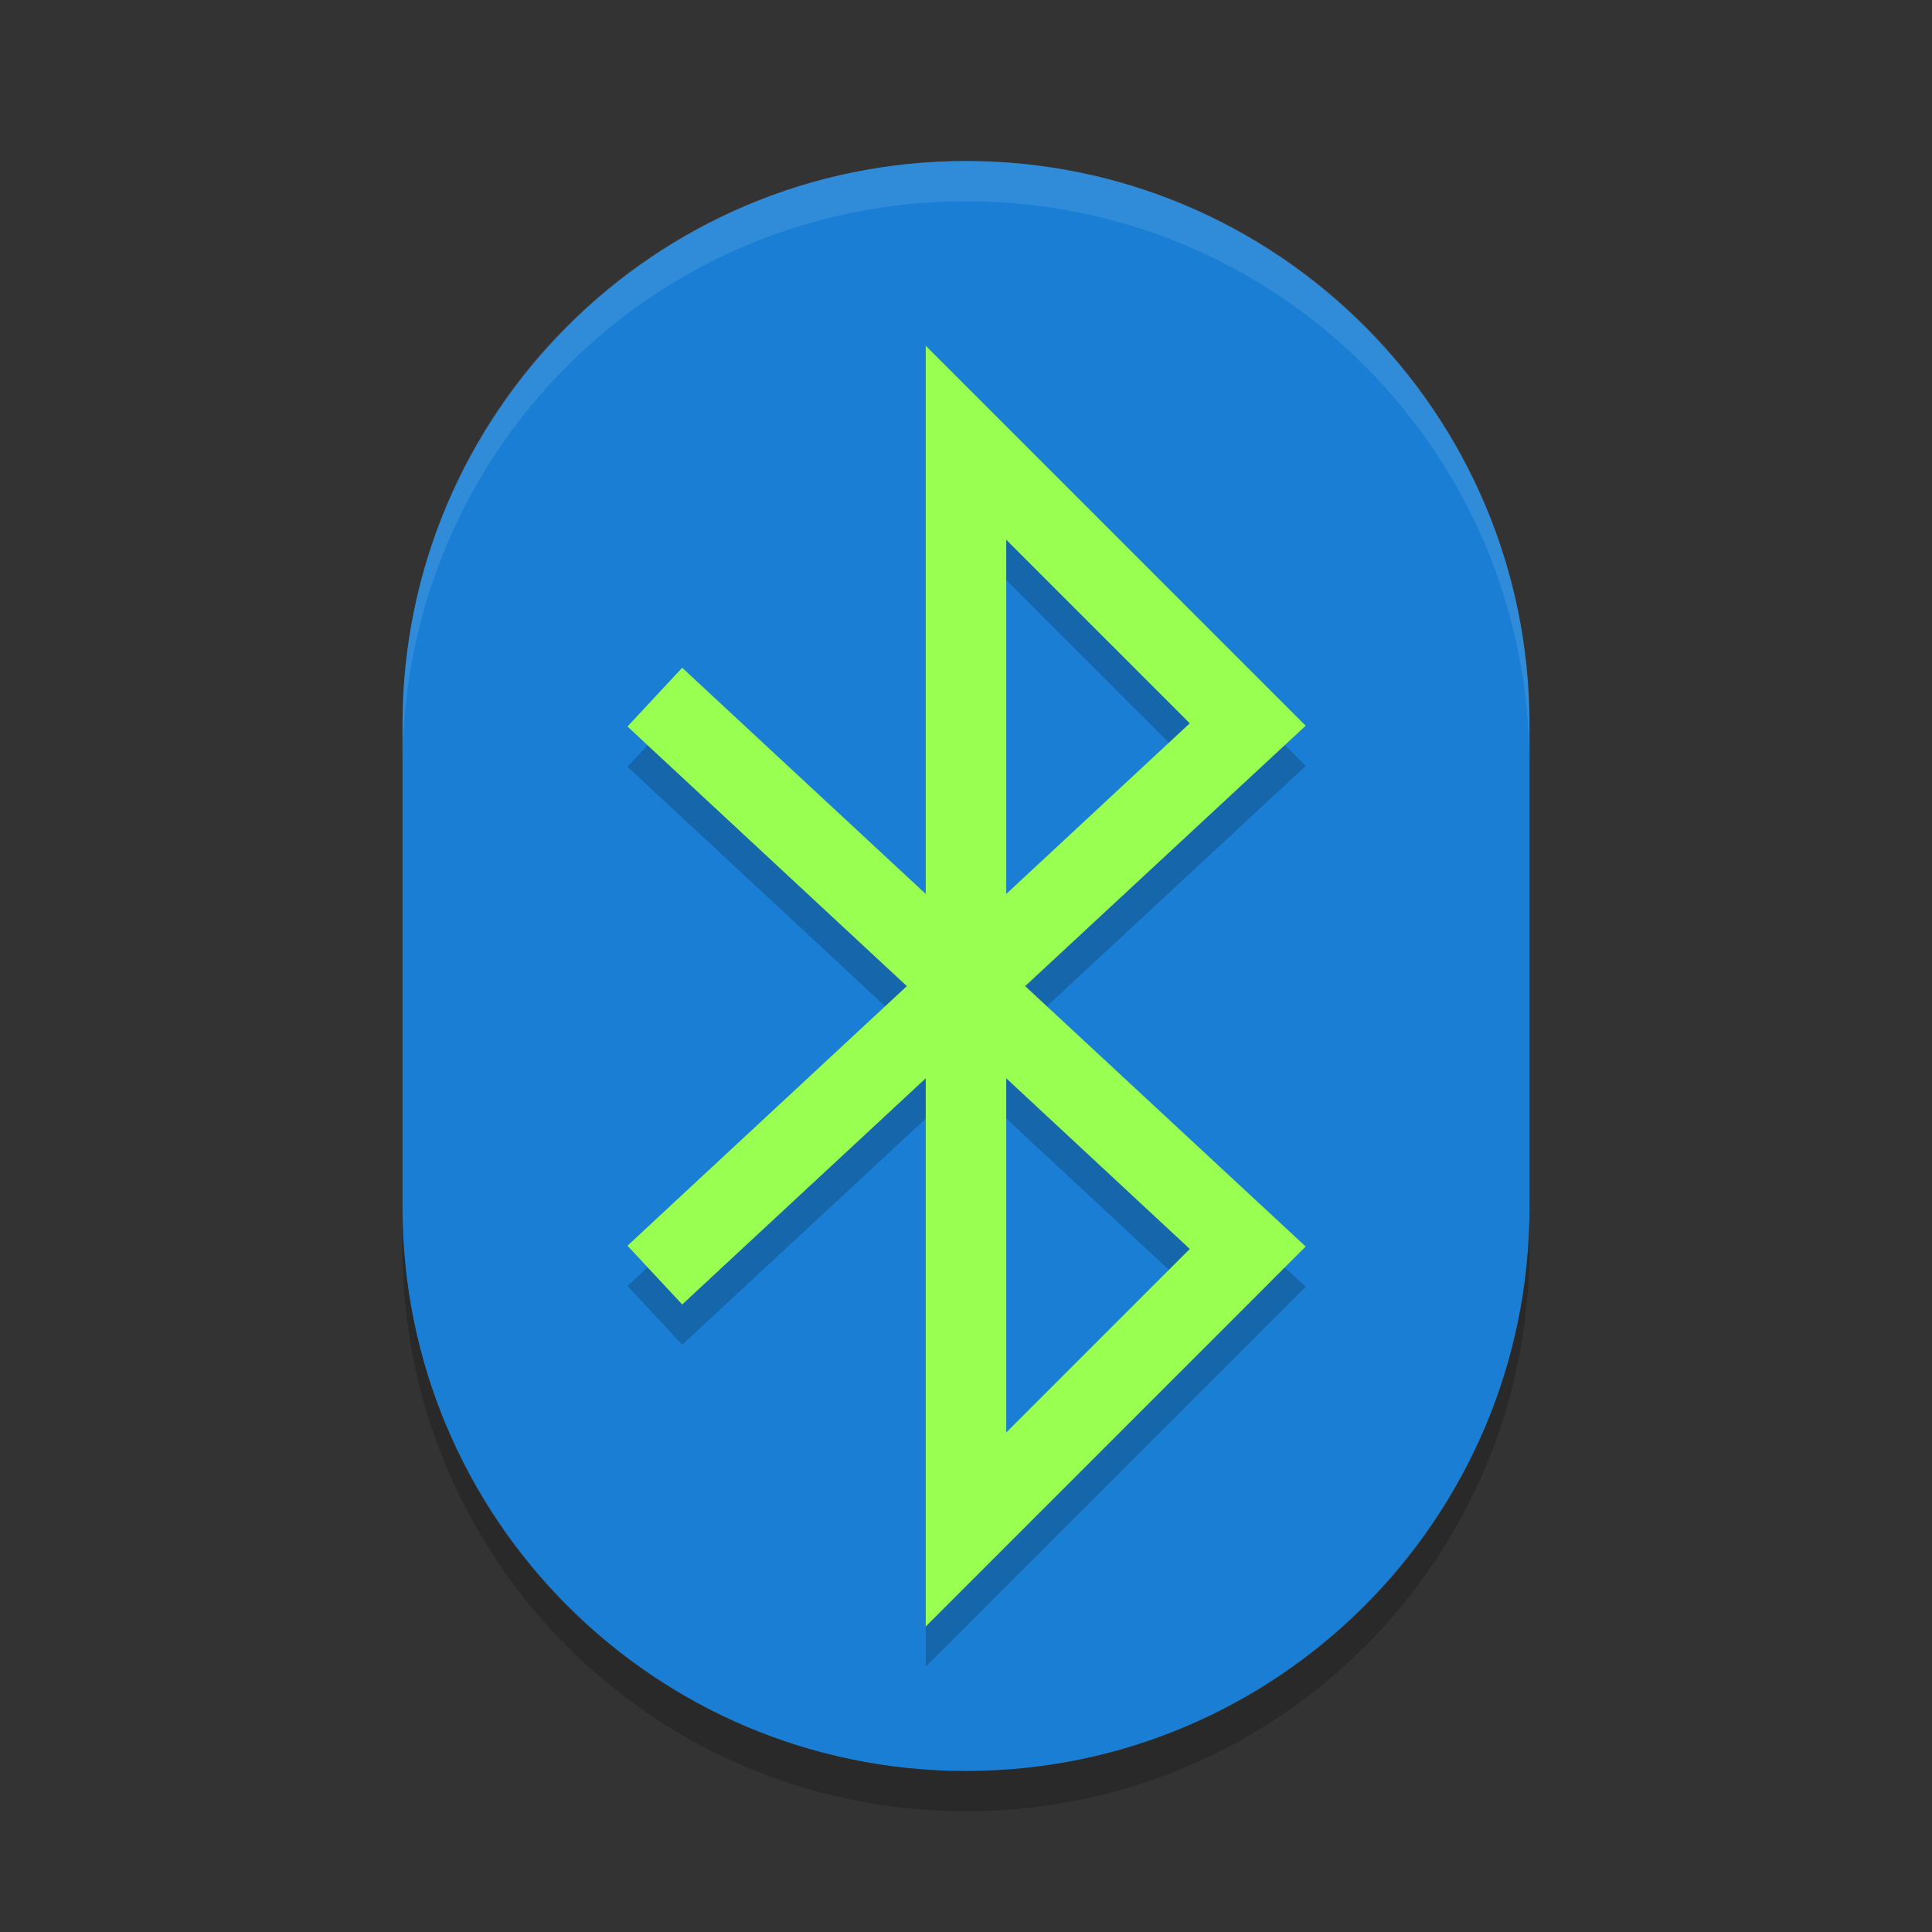 <?xml version="1.0" standalone="no"?><!-- Generator: Gravit.io --><svg xmlns="http://www.w3.org/2000/svg" xmlns:xlink="http://www.w3.org/1999/xlink" style="isolation:isolate" viewBox="0 0 48 48" width="48" height="48"><rect x="0" y="0" width="48" height="48" fill="#333333" stroke="none"/><path d="M 38 30 L 38 18 C 38 10.273 31.727 4 24 4 L 24 4 C 16.273 4 10 10.273 10 18 L 10 30 C 10 37.727 16.273 44 24 44 L 24 44 C 31.727 44 38 37.727 38 30 Z" style="stroke:none;fill:#1A7FD4;stroke-miterlimit:10;"/><g opacity="0.2"><path d=" M 23 27.79 L 17.68 32.73 L 16.95 33.41 L 15.59 31.95 L 16.32 31.27 L 22.53 25.5 L 16.32 19.73 L 15.59 19.05 L 16.95 17.59 L 17.68 18.27 L 23 23.21 L 23 9.59 L 32.44 19.03 L 25.47 25.5 L 32.44 31.97 L 23 41.41 L 23 27.79 Z  M 25 23.21 L 29.56 18.97 L 25 14.41 L 25 23.21 Z  M 25 27.79 L 25 36.59 L 29.56 32.03 L 25 27.79 Z " fill-rule="evenodd" id="Compound Path" fill="#000000"/></g><path d=" M 23 26.79 L 17.68 31.73 L 16.95 32.41 L 15.59 30.95 L 16.32 30.27 L 22.53 24.5 L 16.32 18.73 L 15.59 18.05 L 16.95 16.59 L 17.68 17.27 L 23 22.21 L 23 8.59 L 32.44 18.03 L 25.47 24.5 L 32.44 30.97 L 23 40.41 L 23 26.79 Z  M 25 22.21 L 29.56 17.97 L 25 13.41 L 25 22.21 Z  M 25 26.79 L 25 35.59 L 29.56 31.03 L 25 26.79 Z " fill-rule="evenodd" id="Compound Path" fill="#99FF51"/><g opacity="0.1"><path d=" M 24 4 C 16.244 4 10 10.244 10 18 L 10 19 C 10 11.244 16.244 5 24 5 C 31.756 5 38 11.244 38 19 L 38 18 C 38 10.244 31.756 4 24 4 Z " id="Path" fill="#ffffff"/></g><g opacity="0.2"><path d=" M 10 30 L 10 31 C 10 38.756 16.244 45 24 45 C 31.756 45 38 38.756 38 31 L 38 30 C 38 37.756 31.756 44 24 44 C 16.244 44 10 37.756 10 30 Z " id="Path" fill="#000000"/></g></svg>